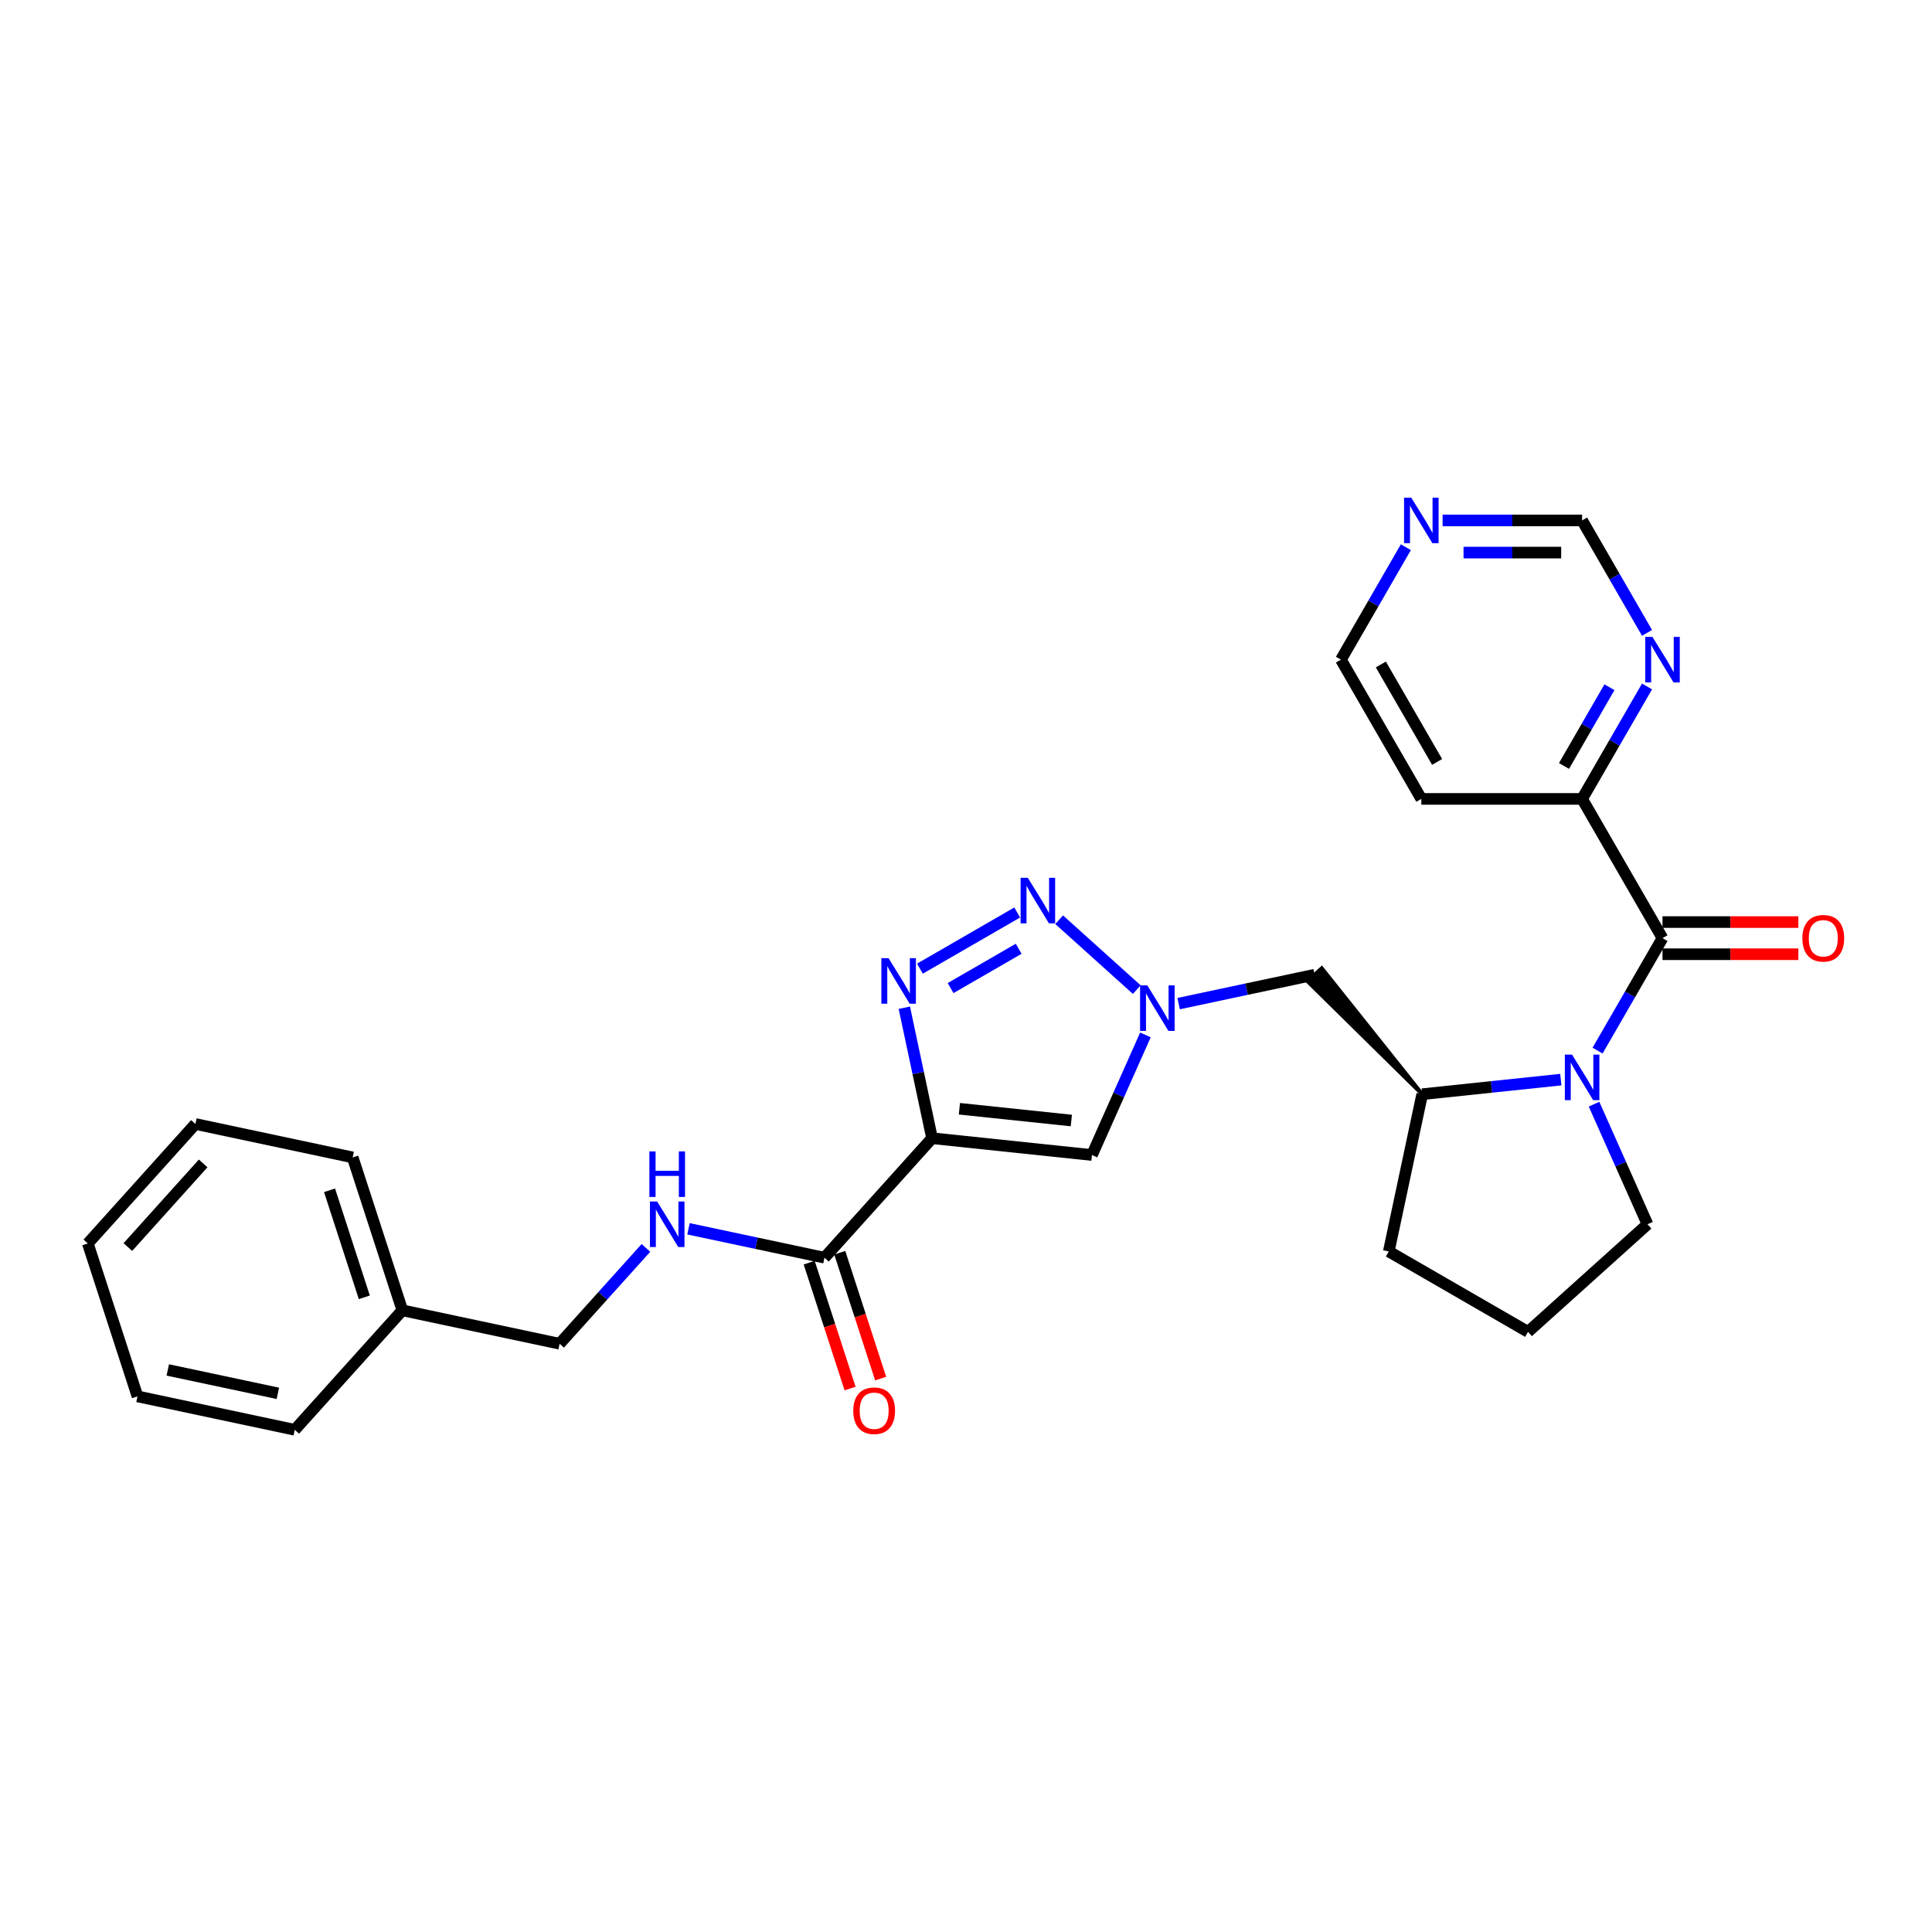 <?xml version='1.0' encoding='iso-8859-1'?>
<svg version='1.1' baseProfile='full'
              xmlns='http://www.w3.org/2000/svg'
                      xmlns:rdkit='http://www.rdkit.org/xml'
                      xmlns:xlink='http://www.w3.org/1999/xlink'
                  xml:space='preserve'
width='1000px' height='1000px' viewBox='0 0 1000 1000'>
<!-- END OF HEADER -->
<rect style='opacity:1.0;fill:#FFFFFF;stroke:none' width='1000' height='1000' x='0' y='0'> </rect>
<path class='bond-0' d='M 482.432,589.138 L 475.254,555.369' style='fill:none;fill-rule:evenodd;stroke:#000000;stroke-width:6px;stroke-linecap:butt;stroke-linejoin:miter;stroke-opacity:1' />
<path class='bond-0' d='M 475.254,555.369 L 468.076,521.601' style='fill:none;fill-rule:evenodd;stroke:#0000FF;stroke-width:6px;stroke-linecap:butt;stroke-linejoin:miter;stroke-opacity:1' />
<path class='bond-5' d='M 482.432,589.138 L 565.196,597.837' style='fill:none;fill-rule:evenodd;stroke:#000000;stroke-width:6px;stroke-linecap:butt;stroke-linejoin:miter;stroke-opacity:1' />
<path class='bond-5' d='M 496.586,573.89 L 554.521,579.979' style='fill:none;fill-rule:evenodd;stroke:#000000;stroke-width:6px;stroke-linecap:butt;stroke-linejoin:miter;stroke-opacity:1' />
<path class='bond-6' d='M 482.432,589.138 L 426.747,650.982' style='fill:none;fill-rule:evenodd;stroke:#000000;stroke-width:6px;stroke-linecap:butt;stroke-linejoin:miter;stroke-opacity:1' />
<path class='bond-1' d='M 476.148,501.375 L 526.5,472.304' style='fill:none;fill-rule:evenodd;stroke:#0000FF;stroke-width:6px;stroke-linecap:butt;stroke-linejoin:miter;stroke-opacity:1' />
<path class='bond-1' d='M 492.023,511.428 L 527.269,491.079' style='fill:none;fill-rule:evenodd;stroke:#0000FF;stroke-width:6px;stroke-linecap:butt;stroke-linejoin:miter;stroke-opacity:1' />
<path class='bond-28' d='M 548.219,476.047 L 588.397,512.224' style='fill:none;fill-rule:evenodd;stroke:#0000FF;stroke-width:6px;stroke-linecap:butt;stroke-linejoin:miter;stroke-opacity:1' />
<path class='bond-2' d='M 807.878,558.813 L 772.005,562.583' style='fill:none;fill-rule:evenodd;stroke:#0000FF;stroke-width:6px;stroke-linecap:butt;stroke-linejoin:miter;stroke-opacity:1' />
<path class='bond-2' d='M 772.005,562.583 L 736.132,566.353' style='fill:none;fill-rule:evenodd;stroke:#000000;stroke-width:6px;stroke-linecap:butt;stroke-linejoin:miter;stroke-opacity:1' />
<path class='bond-4' d='M 826.901,543.79 L 843.704,514.687' style='fill:none;fill-rule:evenodd;stroke:#0000FF;stroke-width:6px;stroke-linecap:butt;stroke-linejoin:miter;stroke-opacity:1' />
<path class='bond-4' d='M 843.704,514.687 L 860.507,485.584' style='fill:none;fill-rule:evenodd;stroke:#000000;stroke-width:6px;stroke-linecap:butt;stroke-linejoin:miter;stroke-opacity:1' />
<path class='bond-16' d='M 825.069,571.519 L 838.907,602.6' style='fill:none;fill-rule:evenodd;stroke:#0000FF;stroke-width:6px;stroke-linecap:butt;stroke-linejoin:miter;stroke-opacity:1' />
<path class='bond-16' d='M 838.907,602.6 L 852.745,633.68' style='fill:none;fill-rule:evenodd;stroke:#000000;stroke-width:6px;stroke-linecap:butt;stroke-linejoin:miter;stroke-opacity:1' />
<path class='bond-3' d='M 592.872,535.676 L 579.034,566.756' style='fill:none;fill-rule:evenodd;stroke:#0000FF;stroke-width:6px;stroke-linecap:butt;stroke-linejoin:miter;stroke-opacity:1' />
<path class='bond-3' d='M 579.034,566.756 L 565.196,597.837' style='fill:none;fill-rule:evenodd;stroke:#000000;stroke-width:6px;stroke-linecap:butt;stroke-linejoin:miter;stroke-opacity:1' />
<path class='bond-8' d='M 610.063,519.469 L 645.255,511.989' style='fill:none;fill-rule:evenodd;stroke:#0000FF;stroke-width:6px;stroke-linecap:butt;stroke-linejoin:miter;stroke-opacity:1' />
<path class='bond-8' d='M 645.255,511.989 L 680.447,504.509' style='fill:none;fill-rule:evenodd;stroke:#000000;stroke-width:6px;stroke-linecap:butt;stroke-linejoin:miter;stroke-opacity:1' />
<path class='bond-9' d='M 860.507,485.584 L 818.896,413.513' style='fill:none;fill-rule:evenodd;stroke:#000000;stroke-width:6px;stroke-linecap:butt;stroke-linejoin:miter;stroke-opacity:1' />
<path class='bond-12' d='M 860.507,493.906 L 895.667,493.906' style='fill:none;fill-rule:evenodd;stroke:#000000;stroke-width:6px;stroke-linecap:butt;stroke-linejoin:miter;stroke-opacity:1' />
<path class='bond-12' d='M 895.667,493.906 L 930.828,493.906' style='fill:none;fill-rule:evenodd;stroke:#FF0000;stroke-width:6px;stroke-linecap:butt;stroke-linejoin:miter;stroke-opacity:1' />
<path class='bond-12' d='M 860.507,477.262 L 895.667,477.262' style='fill:none;fill-rule:evenodd;stroke:#000000;stroke-width:6px;stroke-linecap:butt;stroke-linejoin:miter;stroke-opacity:1' />
<path class='bond-12' d='M 895.667,477.262 L 930.828,477.262' style='fill:none;fill-rule:evenodd;stroke:#FF0000;stroke-width:6px;stroke-linecap:butt;stroke-linejoin:miter;stroke-opacity:1' />
<path class='bond-10' d='M 426.747,650.982 L 391.555,643.502' style='fill:none;fill-rule:evenodd;stroke:#000000;stroke-width:6px;stroke-linecap:butt;stroke-linejoin:miter;stroke-opacity:1' />
<path class='bond-10' d='M 391.555,643.502 L 356.363,636.022' style='fill:none;fill-rule:evenodd;stroke:#0000FF;stroke-width:6px;stroke-linecap:butt;stroke-linejoin:miter;stroke-opacity:1' />
<path class='bond-14' d='M 418.832,653.554 L 429.416,686.129' style='fill:none;fill-rule:evenodd;stroke:#000000;stroke-width:6px;stroke-linecap:butt;stroke-linejoin:miter;stroke-opacity:1' />
<path class='bond-14' d='M 429.416,686.129 L 440,718.704' style='fill:none;fill-rule:evenodd;stroke:#FF0000;stroke-width:6px;stroke-linecap:butt;stroke-linejoin:miter;stroke-opacity:1' />
<path class='bond-14' d='M 434.661,648.411 L 445.246,680.986' style='fill:none;fill-rule:evenodd;stroke:#000000;stroke-width:6px;stroke-linecap:butt;stroke-linejoin:miter;stroke-opacity:1' />
<path class='bond-14' d='M 445.246,680.986 L 455.83,713.56' style='fill:none;fill-rule:evenodd;stroke:#FF0000;stroke-width:6px;stroke-linecap:butt;stroke-linejoin:miter;stroke-opacity:1' />
<path class='bond-7' d='M 736.132,566.353 L 684.157,501.168 L 676.736,507.85 Z' style='fill:#000000;fill-rule:evenodd;fill-opacity:1;stroke:#000000;stroke-width:2px;stroke-linecap:butt;stroke-linejoin:miter;stroke-opacity:1;' />
<path class='bond-20' d='M 736.132,566.353 L 718.83,647.755' style='fill:none;fill-rule:evenodd;stroke:#000000;stroke-width:6px;stroke-linecap:butt;stroke-linejoin:miter;stroke-opacity:1' />
<path class='bond-11' d='M 818.896,413.513 L 835.699,384.41' style='fill:none;fill-rule:evenodd;stroke:#000000;stroke-width:6px;stroke-linecap:butt;stroke-linejoin:miter;stroke-opacity:1' />
<path class='bond-11' d='M 835.699,384.41 L 852.502,355.306' style='fill:none;fill-rule:evenodd;stroke:#0000FF;stroke-width:6px;stroke-linecap:butt;stroke-linejoin:miter;stroke-opacity:1' />
<path class='bond-11' d='M 809.523,396.46 L 821.285,376.088' style='fill:none;fill-rule:evenodd;stroke:#000000;stroke-width:6px;stroke-linecap:butt;stroke-linejoin:miter;stroke-opacity:1' />
<path class='bond-11' d='M 821.285,376.088 L 833.047,355.715' style='fill:none;fill-rule:evenodd;stroke:#0000FF;stroke-width:6px;stroke-linecap:butt;stroke-linejoin:miter;stroke-opacity:1' />
<path class='bond-18' d='M 818.896,413.513 L 735.676,413.513' style='fill:none;fill-rule:evenodd;stroke:#000000;stroke-width:6px;stroke-linecap:butt;stroke-linejoin:miter;stroke-opacity:1' />
<path class='bond-17' d='M 334.327,645.917 L 311.993,670.721' style='fill:none;fill-rule:evenodd;stroke:#0000FF;stroke-width:6px;stroke-linecap:butt;stroke-linejoin:miter;stroke-opacity:1' />
<path class='bond-17' d='M 311.993,670.721 L 289.66,695.525' style='fill:none;fill-rule:evenodd;stroke:#000000;stroke-width:6px;stroke-linecap:butt;stroke-linejoin:miter;stroke-opacity:1' />
<path class='bond-15' d='M 852.502,327.577 L 835.699,298.474' style='fill:none;fill-rule:evenodd;stroke:#0000FF;stroke-width:6px;stroke-linecap:butt;stroke-linejoin:miter;stroke-opacity:1' />
<path class='bond-15' d='M 835.699,298.474 L 818.896,269.371' style='fill:none;fill-rule:evenodd;stroke:#000000;stroke-width:6px;stroke-linecap:butt;stroke-linejoin:miter;stroke-opacity:1' />
<path class='bond-13' d='M 727.671,283.235 L 710.869,312.339' style='fill:none;fill-rule:evenodd;stroke:#0000FF;stroke-width:6px;stroke-linecap:butt;stroke-linejoin:miter;stroke-opacity:1' />
<path class='bond-13' d='M 710.869,312.339 L 694.066,341.442' style='fill:none;fill-rule:evenodd;stroke:#000000;stroke-width:6px;stroke-linecap:butt;stroke-linejoin:miter;stroke-opacity:1' />
<path class='bond-31' d='M 746.694,269.371 L 782.795,269.371' style='fill:none;fill-rule:evenodd;stroke:#0000FF;stroke-width:6px;stroke-linecap:butt;stroke-linejoin:miter;stroke-opacity:1' />
<path class='bond-31' d='M 782.795,269.371 L 818.896,269.371' style='fill:none;fill-rule:evenodd;stroke:#000000;stroke-width:6px;stroke-linecap:butt;stroke-linejoin:miter;stroke-opacity:1' />
<path class='bond-31' d='M 757.525,286.015 L 782.795,286.015' style='fill:none;fill-rule:evenodd;stroke:#0000FF;stroke-width:6px;stroke-linecap:butt;stroke-linejoin:miter;stroke-opacity:1' />
<path class='bond-31' d='M 782.795,286.015 L 808.066,286.015' style='fill:none;fill-rule:evenodd;stroke:#000000;stroke-width:6px;stroke-linecap:butt;stroke-linejoin:miter;stroke-opacity:1' />
<path class='bond-29' d='M 852.745,633.68 L 790.9,689.365' style='fill:none;fill-rule:evenodd;stroke:#000000;stroke-width:6px;stroke-linecap:butt;stroke-linejoin:miter;stroke-opacity:1' />
<path class='bond-19' d='M 289.66,695.525 L 208.258,678.222' style='fill:none;fill-rule:evenodd;stroke:#000000;stroke-width:6px;stroke-linecap:butt;stroke-linejoin:miter;stroke-opacity:1' />
<path class='bond-21' d='M 735.676,413.513 L 694.066,341.442' style='fill:none;fill-rule:evenodd;stroke:#000000;stroke-width:6px;stroke-linecap:butt;stroke-linejoin:miter;stroke-opacity:1' />
<path class='bond-21' d='M 743.849,394.38 L 714.722,343.93' style='fill:none;fill-rule:evenodd;stroke:#000000;stroke-width:6px;stroke-linecap:butt;stroke-linejoin:miter;stroke-opacity:1' />
<path class='bond-23' d='M 208.258,678.222 L 182.542,599.075' style='fill:none;fill-rule:evenodd;stroke:#000000;stroke-width:6px;stroke-linecap:butt;stroke-linejoin:miter;stroke-opacity:1' />
<path class='bond-23' d='M 188.571,671.493 L 170.57,616.09' style='fill:none;fill-rule:evenodd;stroke:#000000;stroke-width:6px;stroke-linecap:butt;stroke-linejoin:miter;stroke-opacity:1' />
<path class='bond-24' d='M 208.258,678.222 L 152.573,740.067' style='fill:none;fill-rule:evenodd;stroke:#000000;stroke-width:6px;stroke-linecap:butt;stroke-linejoin:miter;stroke-opacity:1' />
<path class='bond-22' d='M 718.83,647.755 L 790.9,689.365' style='fill:none;fill-rule:evenodd;stroke:#000000;stroke-width:6px;stroke-linecap:butt;stroke-linejoin:miter;stroke-opacity:1' />
<path class='bond-26' d='M 182.542,599.075 L 101.14,581.773' style='fill:none;fill-rule:evenodd;stroke:#000000;stroke-width:6px;stroke-linecap:butt;stroke-linejoin:miter;stroke-opacity:1' />
<path class='bond-25' d='M 152.573,740.067 L 71.171,722.765' style='fill:none;fill-rule:evenodd;stroke:#000000;stroke-width:6px;stroke-linecap:butt;stroke-linejoin:miter;stroke-opacity:1' />
<path class='bond-25' d='M 143.823,721.191 L 86.842,709.08' style='fill:none;fill-rule:evenodd;stroke:#000000;stroke-width:6px;stroke-linecap:butt;stroke-linejoin:miter;stroke-opacity:1' />
<path class='bond-27' d='M 71.171,722.765 L 45.455,643.617' style='fill:none;fill-rule:evenodd;stroke:#000000;stroke-width:6px;stroke-linecap:butt;stroke-linejoin:miter;stroke-opacity:1' />
<path class='bond-30' d='M 101.14,581.773 L 45.455,643.617' style='fill:none;fill-rule:evenodd;stroke:#000000;stroke-width:6px;stroke-linecap:butt;stroke-linejoin:miter;stroke-opacity:1' />
<path class='bond-30' d='M 105.156,602.186 L 66.176,645.478' style='fill:none;fill-rule:evenodd;stroke:#000000;stroke-width:6px;stroke-linecap:butt;stroke-linejoin:miter;stroke-opacity:1' />
<path  class='atom-1' d='M 459.92 495.952
L 467.643 508.435
Q 468.408 509.667, 469.64 511.897
Q 470.872 514.127, 470.938 514.261
L 470.938 495.952
L 474.067 495.952
L 474.067 519.52
L 470.838 519.52
L 462.55 505.872
Q 461.584 504.274, 460.552 502.443
Q 459.554 500.612, 459.254 500.046
L 459.254 519.52
L 456.192 519.52
L 456.192 495.952
L 459.92 495.952
' fill='#0000FF'/>
<path  class='atom-2' d='M 531.991 454.342
L 539.714 466.825
Q 540.479 468.057, 541.711 470.287
Q 542.943 472.517, 543.009 472.65
L 543.009 454.342
L 546.138 454.342
L 546.138 477.91
L 542.909 477.91
L 534.62 464.262
Q 533.655 462.664, 532.623 460.833
Q 531.625 459.002, 531.325 458.436
L 531.325 477.91
L 528.262 477.91
L 528.262 454.342
L 531.991 454.342
' fill='#0000FF'/>
<path  class='atom-3' d='M 813.687 545.871
L 821.41 558.354
Q 822.175 559.585, 823.407 561.816
Q 824.639 564.046, 824.705 564.179
L 824.705 545.871
L 827.834 545.871
L 827.834 569.439
L 824.605 569.439
L 816.317 555.79
Q 815.351 554.193, 814.319 552.362
Q 813.321 550.531, 813.021 549.965
L 813.021 569.439
L 809.959 569.439
L 809.959 545.871
L 813.687 545.871
' fill='#0000FF'/>
<path  class='atom-4' d='M 593.835 510.027
L 601.558 522.51
Q 602.324 523.742, 603.556 525.972
Q 604.787 528.202, 604.854 528.336
L 604.854 510.027
L 607.983 510.027
L 607.983 533.595
L 604.754 533.595
L 596.465 519.947
Q 595.5 518.349, 594.468 516.518
Q 593.469 514.687, 593.17 514.122
L 593.17 533.595
L 590.107 533.595
L 590.107 510.027
L 593.835 510.027
' fill='#0000FF'/>
<path  class='atom-11' d='M 340.135 621.896
L 347.858 634.379
Q 348.624 635.611, 349.855 637.841
Q 351.087 640.071, 351.154 640.204
L 351.154 621.896
L 354.283 621.896
L 354.283 645.464
L 351.054 645.464
L 342.765 631.816
Q 341.8 630.218, 340.768 628.387
Q 339.769 626.556, 339.47 625.99
L 339.47 645.464
L 336.407 645.464
L 336.407 621.896
L 340.135 621.896
' fill='#0000FF'/>
<path  class='atom-11' d='M 336.124 595.971
L 339.32 595.971
L 339.32 605.991
L 351.37 605.991
L 351.37 595.971
L 354.566 595.971
L 354.566 619.539
L 351.37 619.539
L 351.37 608.654
L 339.32 608.654
L 339.32 619.539
L 336.124 619.539
L 336.124 595.971
' fill='#0000FF'/>
<path  class='atom-12' d='M 855.297 329.658
L 863.02 342.141
Q 863.785 343.373, 865.017 345.603
Q 866.249 347.833, 866.315 347.966
L 866.315 329.658
L 869.444 329.658
L 869.444 353.226
L 866.215 353.226
L 857.927 339.578
Q 856.961 337.98, 855.929 336.149
Q 854.931 334.318, 854.631 333.752
L 854.631 353.226
L 851.569 353.226
L 851.569 329.658
L 855.297 329.658
' fill='#0000FF'/>
<path  class='atom-13' d='M 932.908 485.65
Q 932.908 479.991, 935.704 476.829
Q 938.501 473.666, 943.727 473.666
Q 948.953 473.666, 951.749 476.829
Q 954.545 479.991, 954.545 485.65
Q 954.545 491.376, 951.716 494.638
Q 948.886 497.867, 943.727 497.867
Q 938.534 497.867, 935.704 494.638
Q 932.908 491.409, 932.908 485.65
M 943.727 495.204
Q 947.322 495.204, 949.253 492.807
Q 951.217 490.377, 951.217 485.65
Q 951.217 481.023, 949.253 478.693
Q 947.322 476.33, 943.727 476.33
Q 940.132 476.33, 938.168 478.66
Q 936.237 480.99, 936.237 485.65
Q 936.237 490.41, 938.168 492.807
Q 940.132 495.204, 943.727 495.204
' fill='#FF0000'/>
<path  class='atom-14' d='M 730.467 257.587
L 738.189 270.07
Q 738.955 271.302, 740.187 273.532
Q 741.418 275.762, 741.485 275.895
L 741.485 257.587
L 744.614 257.587
L 744.614 281.155
L 741.385 281.155
L 733.096 267.507
Q 732.131 265.909, 731.099 264.078
Q 730.1 262.247, 729.801 261.681
L 729.801 281.155
L 726.738 281.155
L 726.738 257.587
L 730.467 257.587
' fill='#0000FF'/>
<path  class='atom-15' d='M 441.645 730.196
Q 441.645 724.537, 444.441 721.375
Q 447.237 718.213, 452.463 718.213
Q 457.689 718.213, 460.486 721.375
Q 463.282 724.537, 463.282 730.196
Q 463.282 735.922, 460.452 739.184
Q 457.623 742.413, 452.463 742.413
Q 447.27 742.413, 444.441 739.184
Q 441.645 735.955, 441.645 730.196
M 452.463 739.75
Q 456.058 739.75, 457.989 737.353
Q 459.953 734.923, 459.953 730.196
Q 459.953 725.569, 457.989 723.239
Q 456.058 720.876, 452.463 720.876
Q 448.868 720.876, 446.904 723.206
Q 444.973 725.536, 444.973 730.196
Q 444.973 734.956, 446.904 737.353
Q 448.868 739.75, 452.463 739.75
' fill='#FF0000'/>
</svg>
